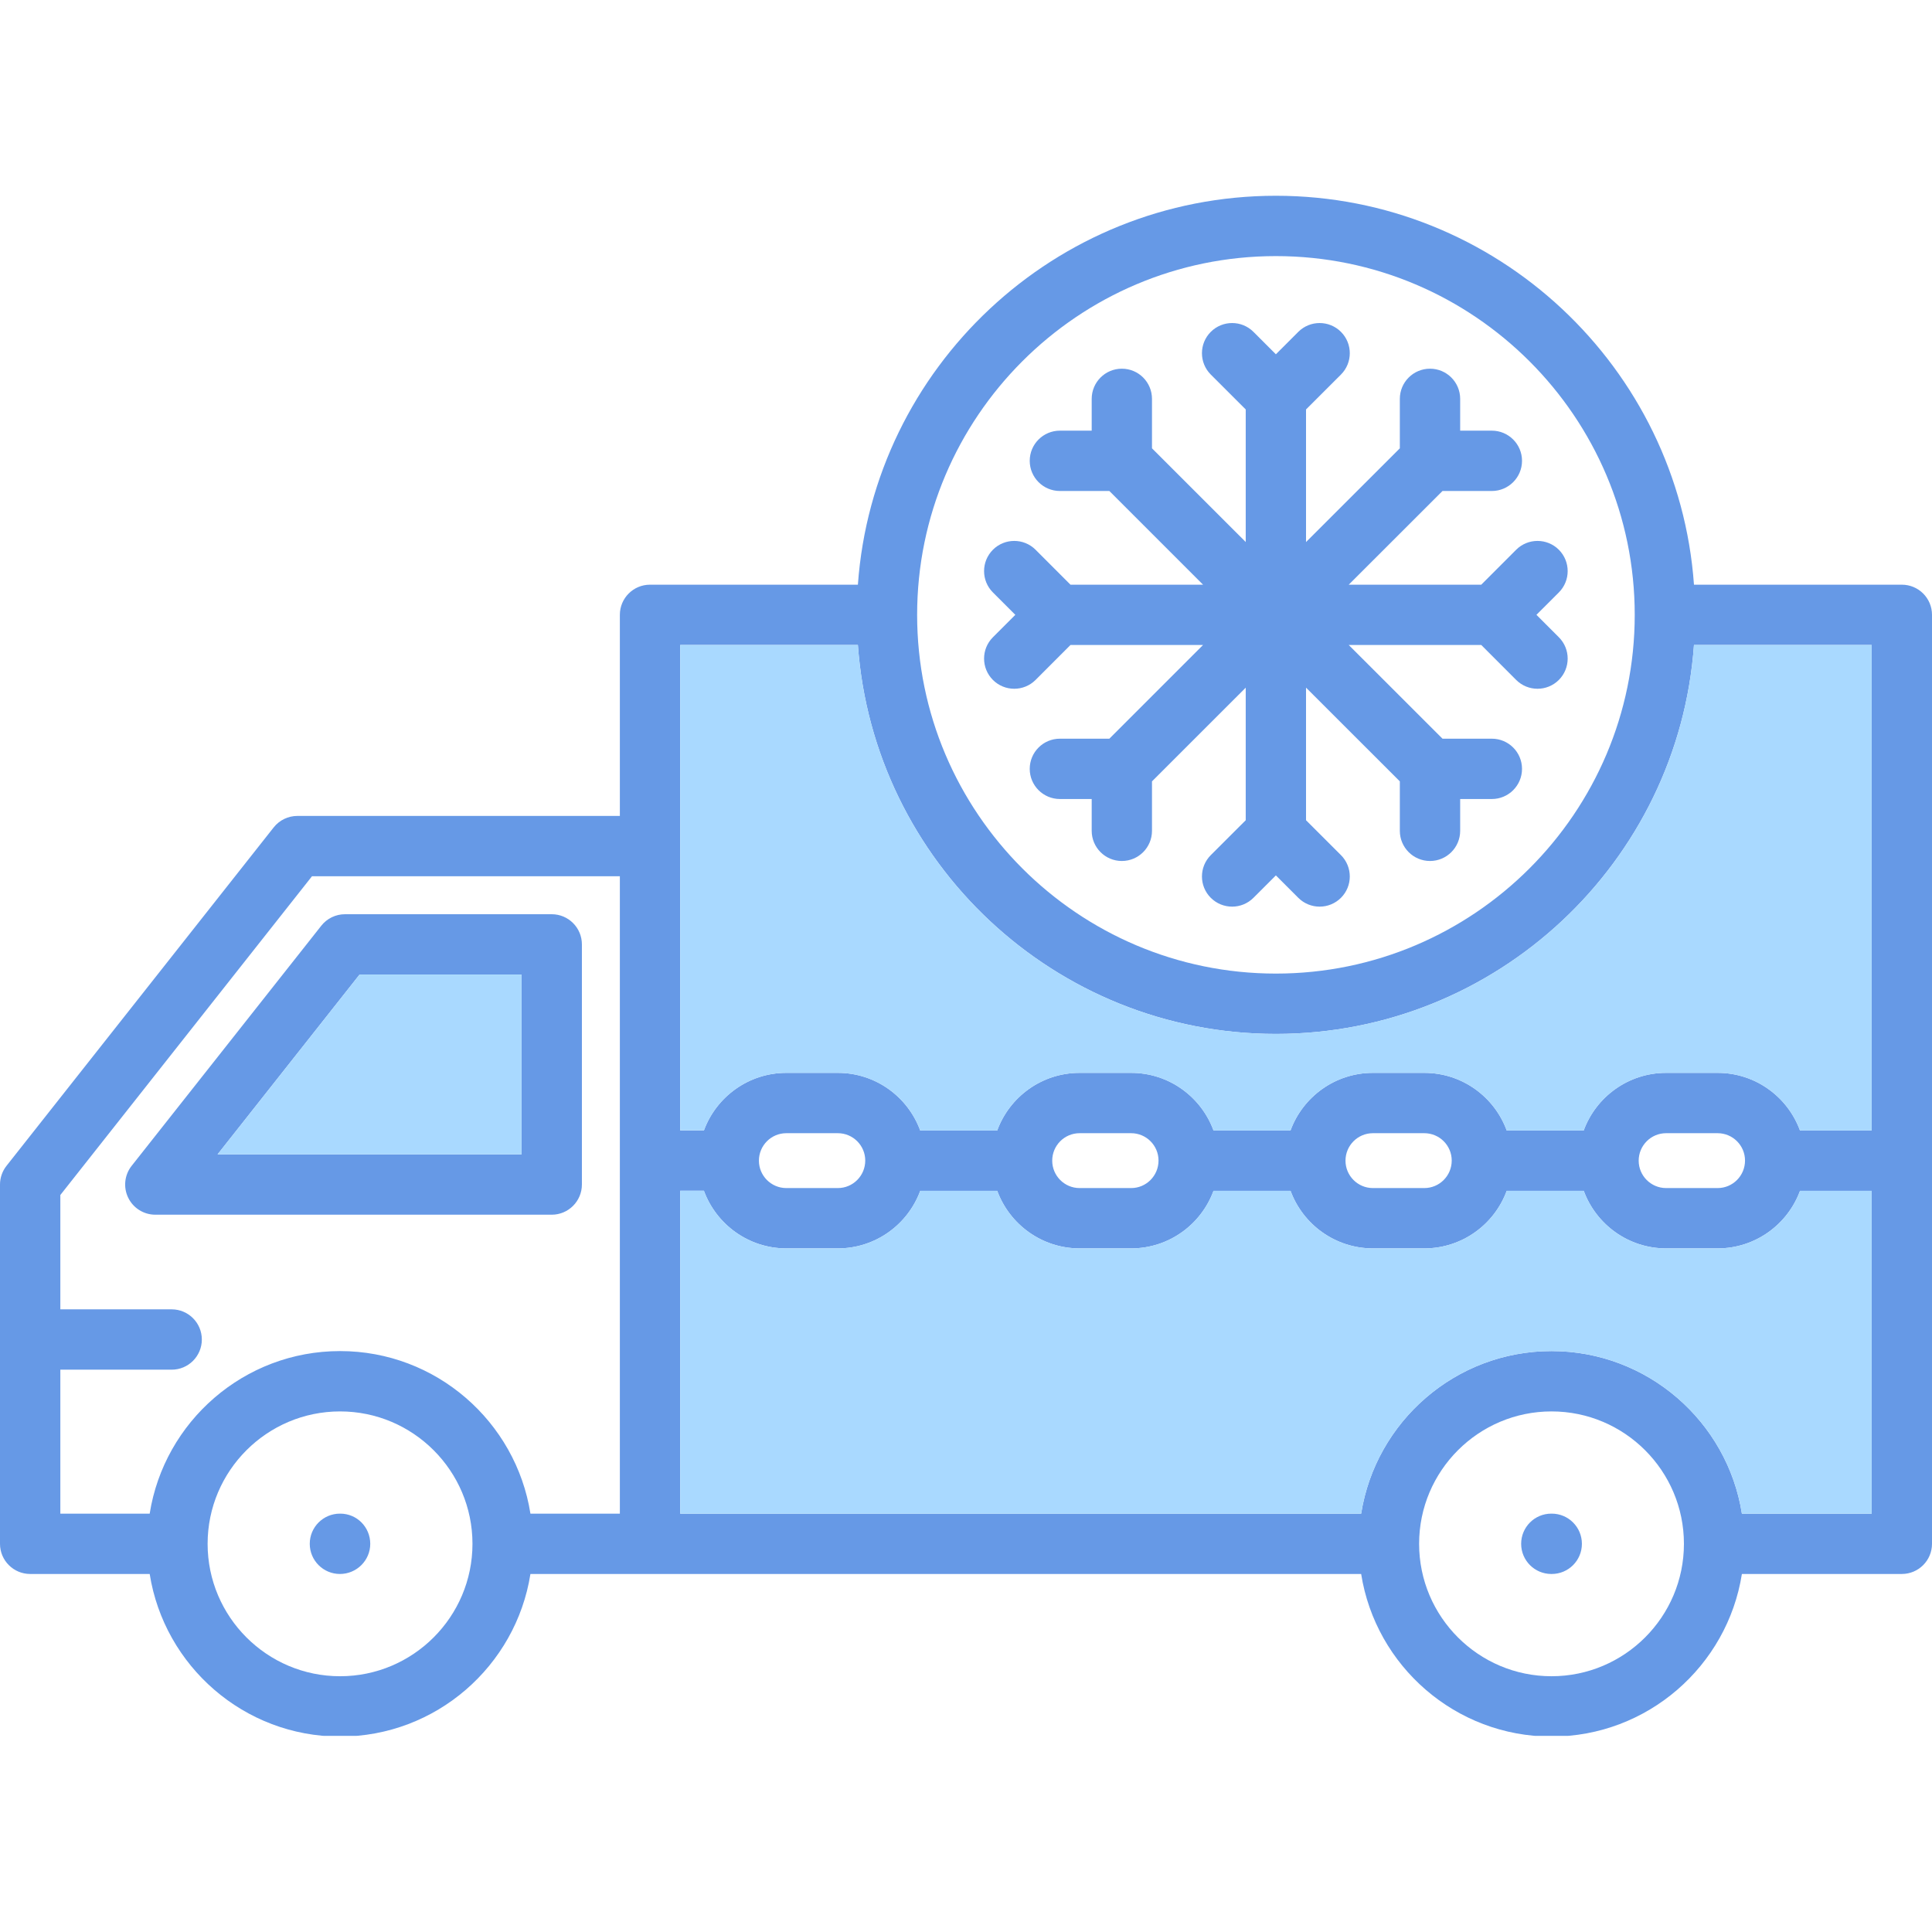 <svg xmlns="http://www.w3.org/2000/svg" xmlns:xlink="http://www.w3.org/1999/xlink" width="1080" zoomAndPan="magnify" viewBox="0 0 810 810" height="1080" preserveAspectRatio="xMidYMid meet" version="1.0"><defs><clipPath id="d2e055d3dd"><path d="M 0 82.012 L 810 82.012 L 810 727.762 L 0 727.762 Z M 0 82.012 " clip-rule="nonzero"/></clipPath></defs><g clip-path="url(#d2e055d3dd)"><path fill="#6699e6" d="M 425.676 257.773 L 416.281 248.379 C 411.344 243.441 411.344 235.438 416.281 230.484 C 421.215 225.551 429.238 225.551 434.172 230.484 L 448.805 245.133 L 504.383 245.133 L 465.102 205.852 L 444.375 205.852 C 437.383 205.852 431.719 200.188 431.719 193.195 C 431.719 186.219 437.383 180.555 444.375 180.555 L 457.699 180.555 L 457.699 167.234 C 457.699 160.242 463.359 154.578 470.336 154.578 C 477.332 154.578 482.977 160.242 482.977 167.234 L 482.977 187.961 L 522.277 227.242 L 522.277 171.664 L 507.625 157.031 C 502.691 152.078 502.691 144.074 507.625 139.137 C 512.578 134.203 520.582 134.203 525.52 139.137 L 534.918 148.535 L 544.312 139.137 C 549.25 134.203 557.27 134.203 562.207 139.137 C 567.141 144.074 567.141 152.078 562.207 157.031 L 547.559 171.664 L 547.559 227.258 L 586.887 187.961 L 586.887 167.234 C 586.887 160.242 592.551 154.578 599.543 154.578 C 606.52 154.578 612.184 160.242 612.184 167.234 L 612.184 180.555 L 625.457 180.555 C 632.449 180.555 638.113 186.219 638.113 193.195 C 638.113 200.188 632.449 205.852 625.457 205.852 L 604.777 205.852 L 565.465 245.133 L 621.027 245.133 L 635.66 230.484 C 640.598 225.551 648.617 225.551 653.555 230.484 C 658.488 235.438 658.488 243.441 653.555 248.379 L 644.156 257.773 L 653.555 267.172 C 658.488 272.109 658.488 280.113 653.555 285.066 C 651.086 287.531 647.84 288.766 644.613 288.766 C 641.371 288.766 638.129 287.531 635.66 285.066 L 621.027 270.414 L 565.465 270.414 L 604.777 309.699 L 625.457 309.699 C 632.449 309.699 638.113 315.359 638.113 322.355 C 638.113 329.332 632.449 334.992 625.457 334.992 L 612.184 334.992 L 612.184 348.316 C 612.184 355.309 606.52 360.973 599.543 360.973 C 592.551 360.973 586.887 355.309 586.887 348.316 L 586.887 327.59 L 547.559 288.293 L 547.559 343.887 L 562.207 358.52 C 567.141 363.469 567.141 371.477 562.207 376.41 C 557.27 381.348 549.25 381.348 544.312 376.41 L 534.918 367.016 L 525.52 376.41 C 523.051 378.879 519.809 380.113 516.582 380.113 C 513.336 380.113 510.094 378.879 507.625 376.41 C 502.691 371.477 502.691 363.469 507.625 358.52 L 522.277 343.887 L 522.277 288.309 L 482.977 327.59 L 482.977 348.316 C 482.977 355.309 477.332 360.973 470.336 360.973 C 463.359 360.973 457.699 355.309 457.699 348.316 L 457.699 334.992 L 444.375 334.992 C 437.383 334.992 431.719 329.332 431.719 322.355 C 431.719 315.359 437.383 309.699 444.375 309.699 L 465.102 309.699 L 504.383 270.414 L 448.805 270.414 L 434.172 285.066 C 431.703 287.531 428.461 288.766 425.219 288.766 C 421.992 288.766 418.746 287.531 416.281 285.066 C 411.344 280.113 411.344 272.109 416.281 267.172 Z M 650.391 634.598 L 650.578 634.598 C 657.555 634.598 663.219 640.262 663.219 647.254 C 663.219 654.23 657.555 659.895 650.578 659.895 L 650.391 659.895 C 643.41 659.895 637.75 654.23 637.75 647.254 C 637.75 640.262 643.41 634.598 650.391 634.598 Z M 142.523 634.598 L 142.652 634.598 C 149.645 634.598 155.23 640.262 155.23 647.254 C 155.23 654.23 149.5 659.895 142.523 659.895 C 135.531 659.895 129.867 654.23 129.867 647.254 C 129.867 640.262 135.531 634.598 142.523 634.598 Z M 55.195 488.785 L 134.711 388.102 C 137.098 385.066 140.754 383.293 144.629 383.293 L 231.309 383.293 C 238.301 383.293 243.965 388.957 243.965 395.949 L 243.965 496.613 C 243.965 503.605 238.301 509.27 231.309 509.27 L 65.117 509.27 C 60.277 509.27 55.848 506.504 53.742 502.137 C 51.621 497.77 52.191 492.582 55.195 488.785 Z M 218.668 483.973 L 218.668 408.59 L 150.75 408.59 L 91.219 483.973 Z M 55.195 488.785 L 134.711 388.102 C 137.098 385.066 140.754 383.293 144.629 383.293 L 231.309 383.293 C 238.301 383.293 243.965 388.957 243.965 395.949 L 243.965 496.613 C 243.965 503.605 238.301 509.27 231.309 509.27 L 65.117 509.27 C 60.277 509.27 55.848 506.504 53.742 502.137 C 51.621 497.77 52.191 492.582 55.195 488.785 Z M 218.668 483.973 L 218.668 408.59 L 150.75 408.59 L 91.219 483.973 Z M 142.523 634.598 L 142.652 634.598 C 149.645 634.598 155.23 640.262 155.23 647.254 C 155.23 654.23 149.5 659.895 142.523 659.895 C 135.531 659.895 129.867 654.23 129.867 647.254 C 129.867 640.262 135.531 634.598 142.523 634.598 Z M 650.391 634.598 L 650.578 634.598 C 657.555 634.598 663.219 640.262 663.219 647.254 C 663.219 654.23 657.555 659.895 650.578 659.895 L 650.391 659.895 C 643.41 659.895 637.75 654.23 637.75 647.254 C 637.75 640.262 643.41 634.598 650.391 634.598 Z M 425.676 257.773 L 416.281 248.379 C 411.344 243.441 411.344 235.438 416.281 230.484 C 421.215 225.551 429.238 225.551 434.172 230.484 L 448.805 245.133 L 504.383 245.133 L 465.102 205.852 L 444.375 205.852 C 437.383 205.852 431.719 200.188 431.719 193.195 C 431.719 186.219 437.383 180.555 444.375 180.555 L 457.699 180.555 L 457.699 167.234 C 457.699 160.242 463.359 154.578 470.336 154.578 C 477.332 154.578 482.977 160.242 482.977 167.234 L 482.977 187.961 L 522.277 227.242 L 522.277 171.664 L 507.625 157.031 C 502.691 152.078 502.691 144.074 507.625 139.137 C 512.578 134.203 520.582 134.203 525.52 139.137 L 534.918 148.535 L 544.312 139.137 C 549.25 134.203 557.27 134.203 562.207 139.137 C 567.141 144.074 567.141 152.078 562.207 157.031 L 547.559 171.664 L 547.559 227.258 L 586.887 187.961 L 586.887 167.234 C 586.887 160.242 592.551 154.578 599.543 154.578 C 606.52 154.578 612.184 160.242 612.184 167.234 L 612.184 180.555 L 625.457 180.555 C 632.449 180.555 638.113 186.219 638.113 193.195 C 638.113 200.188 632.449 205.852 625.457 205.852 L 604.777 205.852 L 565.465 245.133 L 621.027 245.133 L 635.66 230.484 C 640.598 225.551 648.617 225.551 653.555 230.484 C 658.488 235.438 658.488 243.441 653.555 248.379 L 644.156 257.773 L 653.555 267.172 C 658.488 272.109 658.488 280.113 653.555 285.066 C 651.086 287.531 647.84 288.766 644.613 288.766 C 641.371 288.766 638.129 287.531 635.66 285.066 L 621.027 270.414 L 565.465 270.414 L 604.777 309.699 L 625.457 309.699 C 632.449 309.699 638.113 315.359 638.113 322.355 C 638.113 329.332 632.449 334.992 625.457 334.992 L 612.184 334.992 L 612.184 348.316 C 612.184 355.309 606.52 360.973 599.543 360.973 C 592.551 360.973 586.887 355.309 586.887 348.316 L 586.887 327.59 L 547.559 288.293 L 547.559 343.887 L 562.207 358.52 C 567.141 363.469 567.141 371.477 562.207 376.41 C 557.27 381.348 549.25 381.348 544.312 376.41 L 534.918 367.016 L 525.52 376.41 C 523.051 378.879 519.809 380.113 516.582 380.113 C 513.336 380.113 510.094 378.879 507.625 376.41 C 502.691 371.477 502.691 363.469 507.625 358.52 L 522.277 343.887 L 522.277 288.309 L 482.977 327.59 L 482.977 348.316 C 482.977 355.309 477.332 360.973 470.336 360.973 C 463.359 360.973 457.699 355.309 457.699 348.316 L 457.699 334.992 L 444.375 334.992 C 437.383 334.992 431.719 329.332 431.719 322.355 C 431.719 315.359 437.383 309.699 444.375 309.699 L 465.102 309.699 L 504.383 270.414 L 448.805 270.414 L 434.172 285.066 C 431.703 287.531 428.461 288.766 425.219 288.766 C 421.992 288.766 418.746 287.531 416.281 285.066 C 411.344 280.113 411.344 272.109 416.281 267.172 Z M 650.391 634.598 L 650.578 634.598 C 657.555 634.598 663.219 640.262 663.219 647.254 C 663.219 654.23 657.555 659.895 650.578 659.895 L 650.391 659.895 C 643.41 659.895 637.75 654.23 637.75 647.254 C 637.75 640.262 643.41 634.598 650.391 634.598 Z M 425.676 257.773 L 416.281 248.379 C 411.344 243.441 411.344 235.438 416.281 230.484 C 421.215 225.551 429.238 225.551 434.172 230.484 L 448.805 245.133 L 504.383 245.133 L 465.102 205.852 L 444.375 205.852 C 437.383 205.852 431.719 200.188 431.719 193.195 C 431.719 186.219 437.383 180.555 444.375 180.555 L 457.699 180.555 L 457.699 167.234 C 457.699 160.242 463.359 154.578 470.336 154.578 C 477.332 154.578 482.977 160.242 482.977 167.234 L 482.977 187.961 L 522.277 227.242 L 522.277 171.664 L 507.625 157.031 C 502.691 152.078 502.691 144.074 507.625 139.137 C 512.578 134.203 520.582 134.203 525.52 139.137 L 534.918 148.535 L 544.312 139.137 C 549.25 134.203 557.27 134.203 562.207 139.137 C 567.141 144.074 567.141 152.078 562.207 157.031 L 547.559 171.664 L 547.559 227.258 L 586.887 187.961 L 586.887 167.234 C 586.887 160.242 592.551 154.578 599.543 154.578 C 606.52 154.578 612.184 160.242 612.184 167.234 L 612.184 180.555 L 625.457 180.555 C 632.449 180.555 638.113 186.219 638.113 193.195 C 638.113 200.188 632.449 205.852 625.457 205.852 L 604.777 205.852 L 565.465 245.133 L 621.027 245.133 L 635.66 230.484 C 640.598 225.551 648.617 225.551 653.555 230.484 C 658.488 235.438 658.488 243.441 653.555 248.379 L 644.156 257.773 L 653.555 267.172 C 658.488 272.109 658.488 280.113 653.555 285.066 C 651.086 287.531 647.84 288.766 644.613 288.766 C 641.371 288.766 638.129 287.531 635.66 285.066 L 621.027 270.414 L 565.465 270.414 L 604.777 309.699 L 625.457 309.699 C 632.449 309.699 638.113 315.359 638.113 322.355 C 638.113 329.332 632.449 334.992 625.457 334.992 L 612.184 334.992 L 612.184 348.316 C 612.184 355.309 606.52 360.973 599.543 360.973 C 592.551 360.973 586.887 355.309 586.887 348.316 L 586.887 327.59 L 547.559 288.293 L 547.559 343.887 L 562.207 358.52 C 567.141 363.469 567.141 371.477 562.207 376.41 C 557.27 381.348 549.25 381.348 544.312 376.41 L 534.918 367.016 L 525.52 376.41 C 523.051 378.879 519.809 380.113 516.582 380.113 C 513.336 380.113 510.094 378.879 507.625 376.41 C 502.691 371.477 502.691 363.469 507.625 358.52 L 522.277 343.887 L 522.277 288.309 L 482.977 327.59 L 482.977 348.316 C 482.977 355.309 477.332 360.973 470.336 360.973 C 463.359 360.973 457.699 355.309 457.699 348.316 L 457.699 334.992 L 444.375 334.992 C 437.383 334.992 431.719 329.332 431.719 322.355 C 431.719 315.359 437.383 309.699 444.375 309.699 L 465.102 309.699 L 504.383 270.414 L 448.805 270.414 L 434.172 285.066 C 431.703 287.531 428.461 288.766 425.219 288.766 C 421.992 288.766 418.746 287.531 416.281 285.066 C 411.344 280.113 411.344 272.109 416.281 267.172 Z M 142.523 634.598 L 142.652 634.598 C 149.645 634.598 155.23 640.262 155.23 647.254 C 155.23 654.23 149.5 659.895 142.523 659.895 C 135.531 659.895 129.867 654.23 129.867 647.254 C 129.867 640.262 135.531 634.598 142.523 634.598 Z M 55.195 488.785 L 134.711 388.102 C 137.098 385.066 140.754 383.293 144.629 383.293 L 231.309 383.293 C 238.301 383.293 243.965 388.957 243.965 395.949 L 243.965 496.613 C 243.965 503.605 238.301 509.27 231.309 509.27 L 65.117 509.27 C 60.277 509.27 55.848 506.504 53.742 502.137 C 51.621 497.77 52.191 492.582 55.195 488.785 Z M 218.668 483.973 L 218.668 408.59 L 150.75 408.59 L 91.219 483.973 Z M 55.195 488.785 L 134.711 388.102 C 137.098 385.066 140.754 383.293 144.629 383.293 L 231.309 383.293 C 238.301 383.293 243.965 388.957 243.965 395.949 L 243.965 496.613 C 243.965 503.605 238.301 509.27 231.309 509.27 L 65.117 509.27 C 60.277 509.27 55.848 506.504 53.742 502.137 C 51.621 497.77 52.191 492.582 55.195 488.785 Z M 218.668 483.973 L 218.668 408.59 L 150.75 408.59 L 91.219 483.973 Z M 142.523 634.598 L 142.652 634.598 C 149.645 634.598 155.23 640.262 155.23 647.254 C 155.23 654.23 149.5 659.895 142.523 659.895 C 135.531 659.895 129.867 654.23 129.867 647.254 C 129.867 640.262 135.531 634.598 142.523 634.598 Z M 650.391 634.598 L 650.578 634.598 C 657.555 634.598 663.219 640.262 663.219 647.254 C 663.219 654.23 657.555 659.895 650.578 659.895 L 650.391 659.895 C 643.41 659.895 637.75 654.23 637.75 647.254 C 637.75 640.262 643.41 634.598 650.391 634.598 Z M 425.676 257.773 L 416.281 248.379 C 411.344 243.441 411.344 235.438 416.281 230.484 C 421.215 225.551 429.238 225.551 434.172 230.484 L 448.805 245.133 L 504.383 245.133 L 465.102 205.852 L 444.375 205.852 C 437.383 205.852 431.719 200.188 431.719 193.195 C 431.719 186.219 437.383 180.555 444.375 180.555 L 457.699 180.555 L 457.699 167.234 C 457.699 160.242 463.359 154.578 470.336 154.578 C 477.332 154.578 482.977 160.242 482.977 167.234 L 482.977 187.961 L 522.277 227.242 L 522.277 171.664 L 507.625 157.031 C 502.691 152.078 502.691 144.074 507.625 139.137 C 512.578 134.203 520.582 134.203 525.52 139.137 L 534.918 148.535 L 544.312 139.137 C 549.25 134.203 557.27 134.203 562.207 139.137 C 567.141 144.074 567.141 152.078 562.207 157.031 L 547.559 171.664 L 547.559 227.258 L 586.887 187.961 L 586.887 167.234 C 586.887 160.242 592.551 154.578 599.543 154.578 C 606.52 154.578 612.184 160.242 612.184 167.234 L 612.184 180.555 L 625.457 180.555 C 632.449 180.555 638.113 186.219 638.113 193.195 C 638.113 200.188 632.449 205.852 625.457 205.852 L 604.777 205.852 L 565.465 245.133 L 621.027 245.133 L 635.66 230.484 C 640.598 225.551 648.617 225.551 653.555 230.484 C 658.488 235.438 658.488 243.441 653.555 248.379 L 644.156 257.773 L 653.555 267.172 C 658.488 272.109 658.488 280.113 653.555 285.066 C 651.086 287.531 647.84 288.766 644.613 288.766 C 641.371 288.766 638.129 287.531 635.66 285.066 L 621.027 270.414 L 565.465 270.414 L 604.777 309.699 L 625.457 309.699 C 632.449 309.699 638.113 315.359 638.113 322.355 C 638.113 329.332 632.449 334.992 625.457 334.992 L 612.184 334.992 L 612.184 348.316 C 612.184 355.309 606.52 360.973 599.543 360.973 C 592.551 360.973 586.887 355.309 586.887 348.316 L 586.887 327.59 L 547.559 288.293 L 547.559 343.887 L 562.207 358.52 C 567.141 363.469 567.141 371.477 562.207 376.41 C 557.27 381.348 549.25 381.348 544.312 376.41 L 534.918 367.016 L 525.52 376.41 C 523.051 378.879 519.809 380.113 516.582 380.113 C 513.336 380.113 510.094 378.879 507.625 376.41 C 502.691 371.477 502.691 363.469 507.625 358.52 L 522.277 343.887 L 522.277 288.309 L 482.977 327.59 L 482.977 348.316 C 482.977 355.309 477.332 360.973 470.336 360.973 C 463.359 360.973 457.699 355.309 457.699 348.316 L 457.699 334.992 L 444.375 334.992 C 437.383 334.992 431.719 329.332 431.719 322.355 C 431.719 315.359 437.383 309.699 444.375 309.699 L 465.102 309.699 L 504.383 270.414 L 448.805 270.414 L 434.172 285.066 C 431.703 287.531 428.461 288.766 425.219 288.766 C 421.992 288.766 418.746 287.531 416.281 285.066 C 411.344 280.113 411.344 272.109 416.281 267.172 Z M 2.723 488.785 L 114.746 346.891 C 117.148 343.852 120.805 342.082 124.68 342.082 L 259.879 342.082 L 259.879 257.773 C 259.879 250.781 265.543 245.133 272.52 245.133 L 359.676 245.133 C 366.176 154.121 442.289 82.074 534.918 82.074 C 627.574 82.074 703.703 154.121 710.207 245.133 L 797.344 245.133 C 804.336 245.133 810 250.781 810 257.773 L 810 647.254 C 810 654.23 804.336 659.895 797.344 659.895 L 730.297 659.895 C 724.207 698.465 690.73 728.066 650.484 728.066 C 610.223 728.066 576.762 698.465 570.672 659.895 L 222.387 659.895 C 216.297 698.465 182.82 728.066 142.574 728.066 C 102.309 728.066 68.852 698.465 62.758 659.895 L 12.656 659.895 C 5.664 659.895 0 654.23 0 647.254 L 0 496.613 C 0 493.781 0.965 491.016 2.723 488.785 Z M 534.918 107.371 C 451.984 107.371 384.512 174.844 384.512 257.773 C 384.512 340.707 451.984 408.18 534.918 408.18 C 617.879 408.18 685.367 340.707 685.367 257.773 C 685.367 174.844 617.879 107.371 534.918 107.371 Z M 650.484 702.77 C 681.098 702.77 705.996 677.867 705.996 647.254 C 705.996 616.645 681.098 591.742 650.484 591.742 C 619.871 591.742 594.969 616.645 594.969 647.254 C 594.969 677.867 619.871 702.77 650.484 702.77 Z M 285.176 634.598 L 570.672 634.598 C 576.762 596.027 610.223 566.445 650.484 566.445 C 690.73 566.445 724.207 596.027 730.297 634.598 L 784.703 634.598 L 784.703 499.273 L 754.66 499.273 C 749.488 513.336 735.961 523.398 720.125 523.398 L 698.516 523.398 C 682.68 523.398 669.168 513.336 663.996 499.273 L 631.688 499.273 C 626.531 513.336 612.988 523.398 597.152 523.398 L 575.59 523.398 C 559.77 523.398 546.242 513.336 541.07 499.273 L 508.766 499.273 C 503.609 513.336 490.082 523.398 474.246 523.398 L 452.621 523.398 C 436.801 523.398 423.273 513.336 418.098 499.273 L 385.809 499.273 C 380.637 513.336 367.109 523.398 351.273 523.398 L 329.664 523.398 C 313.812 523.398 300.285 513.32 295.113 499.227 L 285.176 499.227 Z M 731.609 486.57 C 731.609 480.242 726.453 475.098 720.125 475.098 L 698.516 475.098 C 692.188 475.098 687.027 480.242 687.027 486.617 C 687.027 492.945 692.188 498.102 698.516 498.102 L 720.125 498.102 C 726.453 498.102 731.609 492.945 731.609 486.57 Z M 608.641 486.57 C 608.641 480.242 603.496 475.098 597.152 475.098 L 575.59 475.098 C 569.262 475.098 564.105 480.242 564.105 486.617 C 564.105 492.945 569.262 498.102 575.59 498.102 L 597.152 498.102 C 603.496 498.102 608.641 492.945 608.641 486.57 Z M 485.715 486.57 C 485.715 480.242 480.574 475.098 474.246 475.098 L 452.617 475.098 C 446.289 475.098 441.148 480.242 441.148 486.617 C 441.148 492.945 446.289 498.102 452.617 498.102 L 474.246 498.102 C 480.574 498.102 485.715 492.945 485.715 486.57 Z M 362.758 486.57 C 362.758 480.242 357.602 475.098 351.273 475.098 L 329.664 475.098 C 323.336 475.098 318.18 480.242 318.18 486.617 C 318.18 492.945 323.336 498.102 329.664 498.102 L 351.273 498.102 C 357.602 498.102 362.758 492.945 362.758 486.57 Z M 285.176 473.93 L 295.129 473.93 C 300.301 459.863 313.828 449.801 329.664 449.801 L 351.273 449.801 C 367.125 449.801 380.652 459.879 385.809 473.977 L 418.082 473.977 C 423.227 459.879 436.766 449.801 452.617 449.801 L 474.246 449.801 C 490.082 449.801 503.625 459.879 508.781 473.977 L 541.039 473.977 C 546.195 459.879 559.738 449.801 575.59 449.801 L 597.152 449.801 C 613.004 449.801 626.547 459.879 631.703 473.977 L 663.961 473.977 C 669.121 459.879 682.664 449.801 698.516 449.801 L 720.125 449.801 C 735.977 449.801 749.504 459.879 754.66 473.977 L 784.703 473.977 L 784.703 270.414 L 710.207 270.414 C 703.703 361.43 627.574 433.477 534.918 433.477 C 442.289 433.477 366.176 361.43 359.676 270.414 L 285.176 270.414 Z M 142.574 702.77 C 173.184 702.77 198.086 677.867 198.086 647.254 C 198.086 616.645 173.184 591.742 142.574 591.742 C 111.961 591.742 87.043 616.645 87.043 647.254 C 87.043 677.867 111.961 702.77 142.574 702.77 Z M 25.297 548.949 L 71.98 548.949 C 78.961 548.949 84.621 554.613 84.621 561.605 C 84.621 568.582 78.961 574.246 71.98 574.246 L 25.297 574.246 L 25.297 634.598 L 62.758 634.598 C 68.852 596.027 102.309 566.445 142.574 566.445 C 182.82 566.445 216.297 596.027 222.387 634.598 L 259.879 634.598 L 259.879 367.379 L 130.801 367.379 L 25.297 501.012 Z M 144.629 383.293 L 231.309 383.293 C 238.301 383.293 243.965 388.957 243.965 395.949 L 243.965 496.613 C 243.965 503.605 238.301 509.27 231.309 509.27 L 65.117 509.27 C 60.277 509.27 55.848 506.5 53.742 502.137 C 51.621 497.77 52.191 492.578 55.195 488.781 L 134.711 388.102 C 137.098 385.066 140.754 383.293 144.629 383.293 Z M 218.668 483.973 L 218.668 408.59 L 150.75 408.59 L 91.219 483.973 Z M 142.523 634.598 L 142.652 634.598 C 149.645 634.598 155.23 640.262 155.23 647.254 C 155.23 654.23 149.5 659.895 142.523 659.895 C 135.531 659.895 129.867 654.23 129.867 647.254 C 129.867 640.262 135.531 634.598 142.523 634.598 Z M 621.027 270.414 L 565.465 270.414 L 604.777 309.699 L 625.457 309.699 C 632.449 309.699 638.113 315.359 638.113 322.355 C 638.113 329.332 632.449 334.992 625.457 334.992 L 612.184 334.992 L 612.184 348.316 C 612.184 355.309 606.52 360.973 599.543 360.973 C 592.551 360.973 586.887 355.309 586.887 348.316 L 586.887 327.59 L 547.559 288.293 L 547.559 343.887 L 562.207 358.52 C 567.141 363.469 567.141 371.477 562.207 376.41 C 557.27 381.348 549.25 381.348 544.312 376.41 L 534.918 367.016 L 525.52 376.41 C 523.051 378.879 519.809 380.113 516.582 380.113 C 513.336 380.113 510.094 378.879 507.625 376.41 C 502.691 371.477 502.691 363.469 507.625 358.52 L 522.277 343.887 L 522.277 288.309 L 482.977 327.59 L 482.977 348.316 C 482.977 355.309 477.332 360.973 470.336 360.973 C 463.359 360.973 457.699 355.309 457.699 348.316 L 457.699 334.992 L 444.375 334.992 C 437.383 334.992 431.719 329.332 431.719 322.355 C 431.719 315.359 437.383 309.699 444.375 309.699 L 465.102 309.699 L 504.383 270.414 L 448.805 270.414 L 434.172 285.066 C 431.703 287.531 428.461 288.766 425.219 288.766 C 421.992 288.766 418.746 287.531 416.281 285.066 C 411.344 280.113 411.344 272.109 416.281 267.172 L 425.676 257.773 L 416.281 248.379 C 411.344 243.441 411.344 235.438 416.281 230.484 C 421.215 225.551 429.238 225.551 434.172 230.484 L 448.805 245.133 L 504.383 245.133 L 465.102 205.852 L 444.375 205.852 C 437.383 205.852 431.719 200.188 431.719 193.195 C 431.719 186.219 437.383 180.555 444.375 180.555 L 457.699 180.555 L 457.699 167.234 C 457.699 160.242 463.359 154.578 470.336 154.578 C 477.332 154.578 482.977 160.242 482.977 167.234 L 482.977 187.961 L 522.277 227.242 L 522.277 171.664 L 507.625 157.031 C 502.691 152.078 502.691 144.074 507.625 139.137 C 512.578 134.203 520.582 134.203 525.52 139.137 L 534.918 148.535 L 544.312 139.137 C 549.25 134.203 557.27 134.203 562.207 139.137 C 567.141 144.074 567.141 152.078 562.207 157.031 L 547.559 171.664 L 547.559 227.258 L 586.887 187.961 L 586.887 167.234 C 586.887 160.242 592.551 154.578 599.543 154.578 C 606.52 154.578 612.184 160.242 612.184 167.234 L 612.184 180.555 L 625.457 180.555 C 632.449 180.555 638.113 186.219 638.113 193.195 C 638.113 200.188 632.449 205.852 625.457 205.852 L 604.777 205.852 L 565.465 245.133 L 621.027 245.133 L 635.66 230.484 C 640.598 225.551 648.617 225.551 653.555 230.484 C 658.488 235.438 658.488 243.441 653.555 248.379 L 644.156 257.773 L 653.555 267.172 C 658.488 272.109 658.488 280.113 653.555 285.066 C 651.086 287.531 647.84 288.766 644.613 288.766 C 641.371 288.766 638.129 287.531 635.66 285.066 Z M 650.391 634.598 L 650.578 634.598 C 657.555 634.598 663.219 640.262 663.219 647.254 C 663.219 654.23 657.555 659.895 650.578 659.895 L 650.391 659.895 C 643.41 659.895 637.75 654.23 637.75 647.254 C 637.75 640.262 643.41 634.598 650.391 634.598 Z M 425.676 257.773 L 416.281 248.379 C 411.344 243.441 411.344 235.438 416.281 230.484 C 421.215 225.551 429.238 225.551 434.172 230.484 L 448.805 245.133 L 504.383 245.133 L 465.102 205.852 L 444.375 205.852 C 437.383 205.852 431.719 200.188 431.719 193.195 C 431.719 186.219 437.383 180.555 444.375 180.555 L 457.699 180.555 L 457.699 167.234 C 457.699 160.242 463.359 154.578 470.336 154.578 C 477.332 154.578 482.977 160.242 482.977 167.234 L 482.977 187.961 L 522.277 227.242 L 522.277 171.664 L 507.625 157.031 C 502.691 152.078 502.691 144.074 507.625 139.137 C 512.578 134.203 520.582 134.203 525.52 139.137 L 534.918 148.535 L 544.312 139.137 C 549.25 134.203 557.27 134.203 562.207 139.137 C 567.141 144.074 567.141 152.078 562.207 157.031 L 547.559 171.664 L 547.559 227.258 L 586.887 187.961 L 586.887 167.234 C 586.887 160.242 592.551 154.578 599.543 154.578 C 606.52 154.578 612.184 160.242 612.184 167.234 L 612.184 180.555 L 625.457 180.555 C 632.449 180.555 638.113 186.219 638.113 193.195 C 638.113 200.188 632.449 205.852 625.457 205.852 L 604.777 205.852 L 565.465 245.133 L 621.027 245.133 L 635.66 230.484 C 640.598 225.551 648.617 225.551 653.555 230.484 C 658.488 235.438 658.488 243.441 653.555 248.379 L 644.156 257.773 L 653.555 267.172 C 658.488 272.109 658.488 280.113 653.555 285.066 C 651.086 287.531 647.84 288.766 644.613 288.766 C 641.371 288.766 638.129 287.531 635.66 285.066 L 621.027 270.414 L 565.465 270.414 L 604.777 309.699 L 625.457 309.699 C 632.449 309.699 638.113 315.359 638.113 322.355 C 638.113 329.332 632.449 334.992 625.457 334.992 L 612.184 334.992 L 612.184 348.316 C 612.184 355.309 606.52 360.973 599.543 360.973 C 592.551 360.973 586.887 355.309 586.887 348.316 L 586.887 327.59 L 547.559 288.293 L 547.559 343.887 L 562.207 358.52 C 567.141 363.469 567.141 371.477 562.207 376.41 C 557.27 381.348 549.25 381.348 544.312 376.41 L 534.918 367.016 L 525.52 376.41 C 523.051 378.879 519.809 380.113 516.582 380.113 C 513.336 380.113 510.094 378.879 507.625 376.41 C 502.691 371.477 502.691 363.469 507.625 358.52 L 522.277 343.887 L 522.277 288.309 L 482.977 327.59 L 482.977 348.316 C 482.977 355.309 477.332 360.973 470.336 360.973 C 463.359 360.973 457.699 355.309 457.699 348.316 L 457.699 334.992 L 444.375 334.992 C 437.383 334.992 431.719 329.332 431.719 322.355 C 431.719 315.359 437.383 309.699 444.375 309.699 L 465.102 309.699 L 504.383 270.414 L 448.805 270.414 L 434.172 285.066 C 431.703 287.531 428.461 288.766 425.219 288.766 C 421.992 288.766 418.746 287.531 416.281 285.066 C 411.344 280.113 411.344 272.109 416.281 267.172 Z M 650.391 634.598 L 650.578 634.598 C 657.555 634.598 663.219 640.262 663.219 647.254 C 663.219 654.23 657.555 659.895 650.578 659.895 L 650.391 659.895 C 643.41 659.895 637.75 654.23 637.75 647.254 C 637.75 640.262 643.41 634.598 650.391 634.598 Z M 142.523 634.598 L 142.652 634.598 C 149.645 634.598 155.23 640.262 155.23 647.254 C 155.23 654.23 149.5 659.895 142.523 659.895 C 135.531 659.895 129.867 654.23 129.867 647.254 C 129.867 640.262 135.531 634.598 142.523 634.598 Z M 55.195 488.785 L 134.711 388.102 C 137.098 385.066 140.754 383.293 144.629 383.293 L 231.309 383.293 C 238.301 383.293 243.965 388.957 243.965 395.949 L 243.965 496.613 C 243.965 503.605 238.301 509.27 231.309 509.27 L 65.117 509.27 C 60.277 509.27 55.848 506.504 53.742 502.137 C 51.621 497.77 52.191 492.582 55.195 488.785 Z M 218.668 483.973 L 218.668 408.59 L 150.75 408.59 L 91.219 483.973 Z M 55.195 488.785 L 134.711 388.102 C 137.098 385.066 140.754 383.293 144.629 383.293 L 231.309 383.293 C 238.301 383.293 243.965 388.957 243.965 395.949 L 243.965 496.613 C 243.965 503.605 238.301 509.27 231.309 509.27 L 65.117 509.27 C 60.277 509.27 55.848 506.504 53.742 502.137 C 51.621 497.77 52.191 492.582 55.195 488.785 Z M 218.668 483.973 L 218.668 408.59 L 150.75 408.59 L 91.219 483.973 Z M 142.523 634.598 L 142.652 634.598 C 149.645 634.598 155.23 640.262 155.23 647.254 C 155.23 654.23 149.5 659.895 142.523 659.895 C 135.531 659.895 129.867 654.23 129.867 647.254 C 129.867 640.262 135.531 634.598 142.523 634.598 Z M 425.676 257.773 L 416.281 248.379 C 411.344 243.441 411.344 235.438 416.281 230.484 C 421.215 225.551 429.238 225.551 434.172 230.484 L 448.805 245.133 L 504.383 245.133 L 465.102 205.852 L 444.375 205.852 C 437.383 205.852 431.719 200.188 431.719 193.195 C 431.719 186.219 437.383 180.555 444.375 180.555 L 457.699 180.555 L 457.699 167.234 C 457.699 160.242 463.359 154.578 470.336 154.578 C 477.332 154.578 482.977 160.242 482.977 167.234 L 482.977 187.961 L 522.277 227.242 L 522.277 171.664 L 507.625 157.031 C 502.691 152.078 502.691 144.074 507.625 139.137 C 512.578 134.203 520.582 134.203 525.52 139.137 L 534.918 148.535 L 544.312 139.137 C 549.25 134.203 557.27 134.203 562.207 139.137 C 567.141 144.074 567.141 152.078 562.207 157.031 L 547.559 171.664 L 547.559 227.258 L 586.887 187.961 L 586.887 167.234 C 586.887 160.242 592.551 154.578 599.543 154.578 C 606.52 154.578 612.184 160.242 612.184 167.234 L 612.184 180.555 L 625.457 180.555 C 632.449 180.555 638.113 186.219 638.113 193.195 C 638.113 200.188 632.449 205.852 625.457 205.852 L 604.777 205.852 L 565.465 245.133 L 621.027 245.133 L 635.66 230.484 C 640.598 225.551 648.617 225.551 653.555 230.484 C 658.488 235.438 658.488 243.441 653.555 248.379 L 644.156 257.773 L 653.555 267.172 C 658.488 272.109 658.488 280.113 653.555 285.066 C 651.086 287.531 647.84 288.766 644.613 288.766 C 641.371 288.766 638.129 287.531 635.66 285.066 L 621.027 270.414 L 565.465 270.414 L 604.777 309.699 L 625.457 309.699 C 632.449 309.699 638.113 315.359 638.113 322.355 C 638.113 329.332 632.449 334.992 625.457 334.992 L 612.184 334.992 L 612.184 348.316 C 612.184 355.309 606.52 360.973 599.543 360.973 C 592.551 360.973 586.887 355.309 586.887 348.316 L 586.887 327.59 L 547.559 288.293 L 547.559 343.887 L 562.207 358.52 C 567.141 363.469 567.141 371.477 562.207 376.41 C 557.27 381.348 549.25 381.348 544.312 376.41 L 534.918 367.016 L 525.52 376.41 C 523.051 378.879 519.809 380.113 516.582 380.113 C 513.336 380.113 510.094 378.879 507.625 376.41 C 502.691 371.477 502.691 363.469 507.625 358.52 L 522.277 343.887 L 522.277 288.309 L 482.977 327.59 L 482.977 348.316 C 482.977 355.309 477.332 360.973 470.336 360.973 C 463.359 360.973 457.699 355.309 457.699 348.316 L 457.699 334.992 L 444.375 334.992 C 437.383 334.992 431.719 329.332 431.719 322.355 C 431.719 315.359 437.383 309.699 444.375 309.699 L 465.102 309.699 L 504.383 270.414 L 448.805 270.414 L 434.172 285.066 C 431.703 287.531 428.461 288.766 425.219 288.766 C 421.992 288.766 418.746 287.531 416.281 285.066 C 411.344 280.113 411.344 272.109 416.281 267.172 Z M 650.391 634.598 L 650.578 634.598 C 657.555 634.598 663.219 640.262 663.219 647.254 C 663.219 654.23 657.555 659.895 650.578 659.895 L 650.391 659.895 C 643.41 659.895 637.75 654.23 637.75 647.254 C 637.75 640.262 643.41 634.598 650.391 634.598 Z M 650.391 634.598 " fill-opacity="1" fill-rule="nonzero"/></g><path fill="#a9d9ff" d="M 91.219 483.973 L 218.668 483.973 L 218.668 408.59 L 150.75 408.59 Z M 534.918 433.477 C 627.574 433.477 703.703 361.43 710.207 270.414 L 784.703 270.414 L 784.703 473.977 L 754.66 473.977 C 749.504 459.879 735.977 449.801 720.125 449.801 L 698.516 449.801 C 682.664 449.801 669.121 459.879 663.961 473.977 L 631.703 473.977 C 626.547 459.879 613.004 449.801 597.152 449.801 L 575.59 449.801 C 559.738 449.801 546.195 459.879 541.039 473.977 L 508.781 473.977 C 503.625 459.879 490.082 449.801 474.246 449.801 L 452.617 449.801 C 436.766 449.801 423.227 459.879 418.082 473.977 L 385.809 473.977 C 380.652 459.879 367.125 449.801 351.273 449.801 L 329.664 449.801 C 313.828 449.801 300.301 459.863 295.129 473.93 L 285.176 473.93 L 285.176 270.414 L 359.676 270.414 C 366.176 361.43 442.289 433.477 534.918 433.477 Z M 329.664 523.398 L 351.273 523.398 C 367.109 523.398 380.637 513.336 385.809 499.273 L 418.098 499.273 C 423.273 513.336 436.797 523.398 452.617 523.398 L 474.246 523.398 C 490.082 523.398 503.609 513.336 508.766 499.273 L 541.07 499.273 C 546.242 513.336 559.77 523.398 575.59 523.398 L 597.152 523.398 C 612.988 523.398 626.531 513.336 631.688 499.273 L 663.996 499.273 C 669.168 513.336 682.68 523.398 698.516 523.398 L 720.125 523.398 C 735.961 523.398 749.488 513.336 754.66 499.273 L 784.703 499.273 L 784.703 634.598 L 730.297 634.598 C 724.207 596.027 690.73 566.445 650.484 566.445 C 610.223 566.445 576.762 596.027 570.672 634.598 L 285.176 634.598 L 285.176 499.227 L 295.113 499.227 C 300.285 513.32 313.812 523.398 329.664 523.398 Z M 329.664 523.398 " fill-opacity="1" fill-rule="nonzero"/></svg>